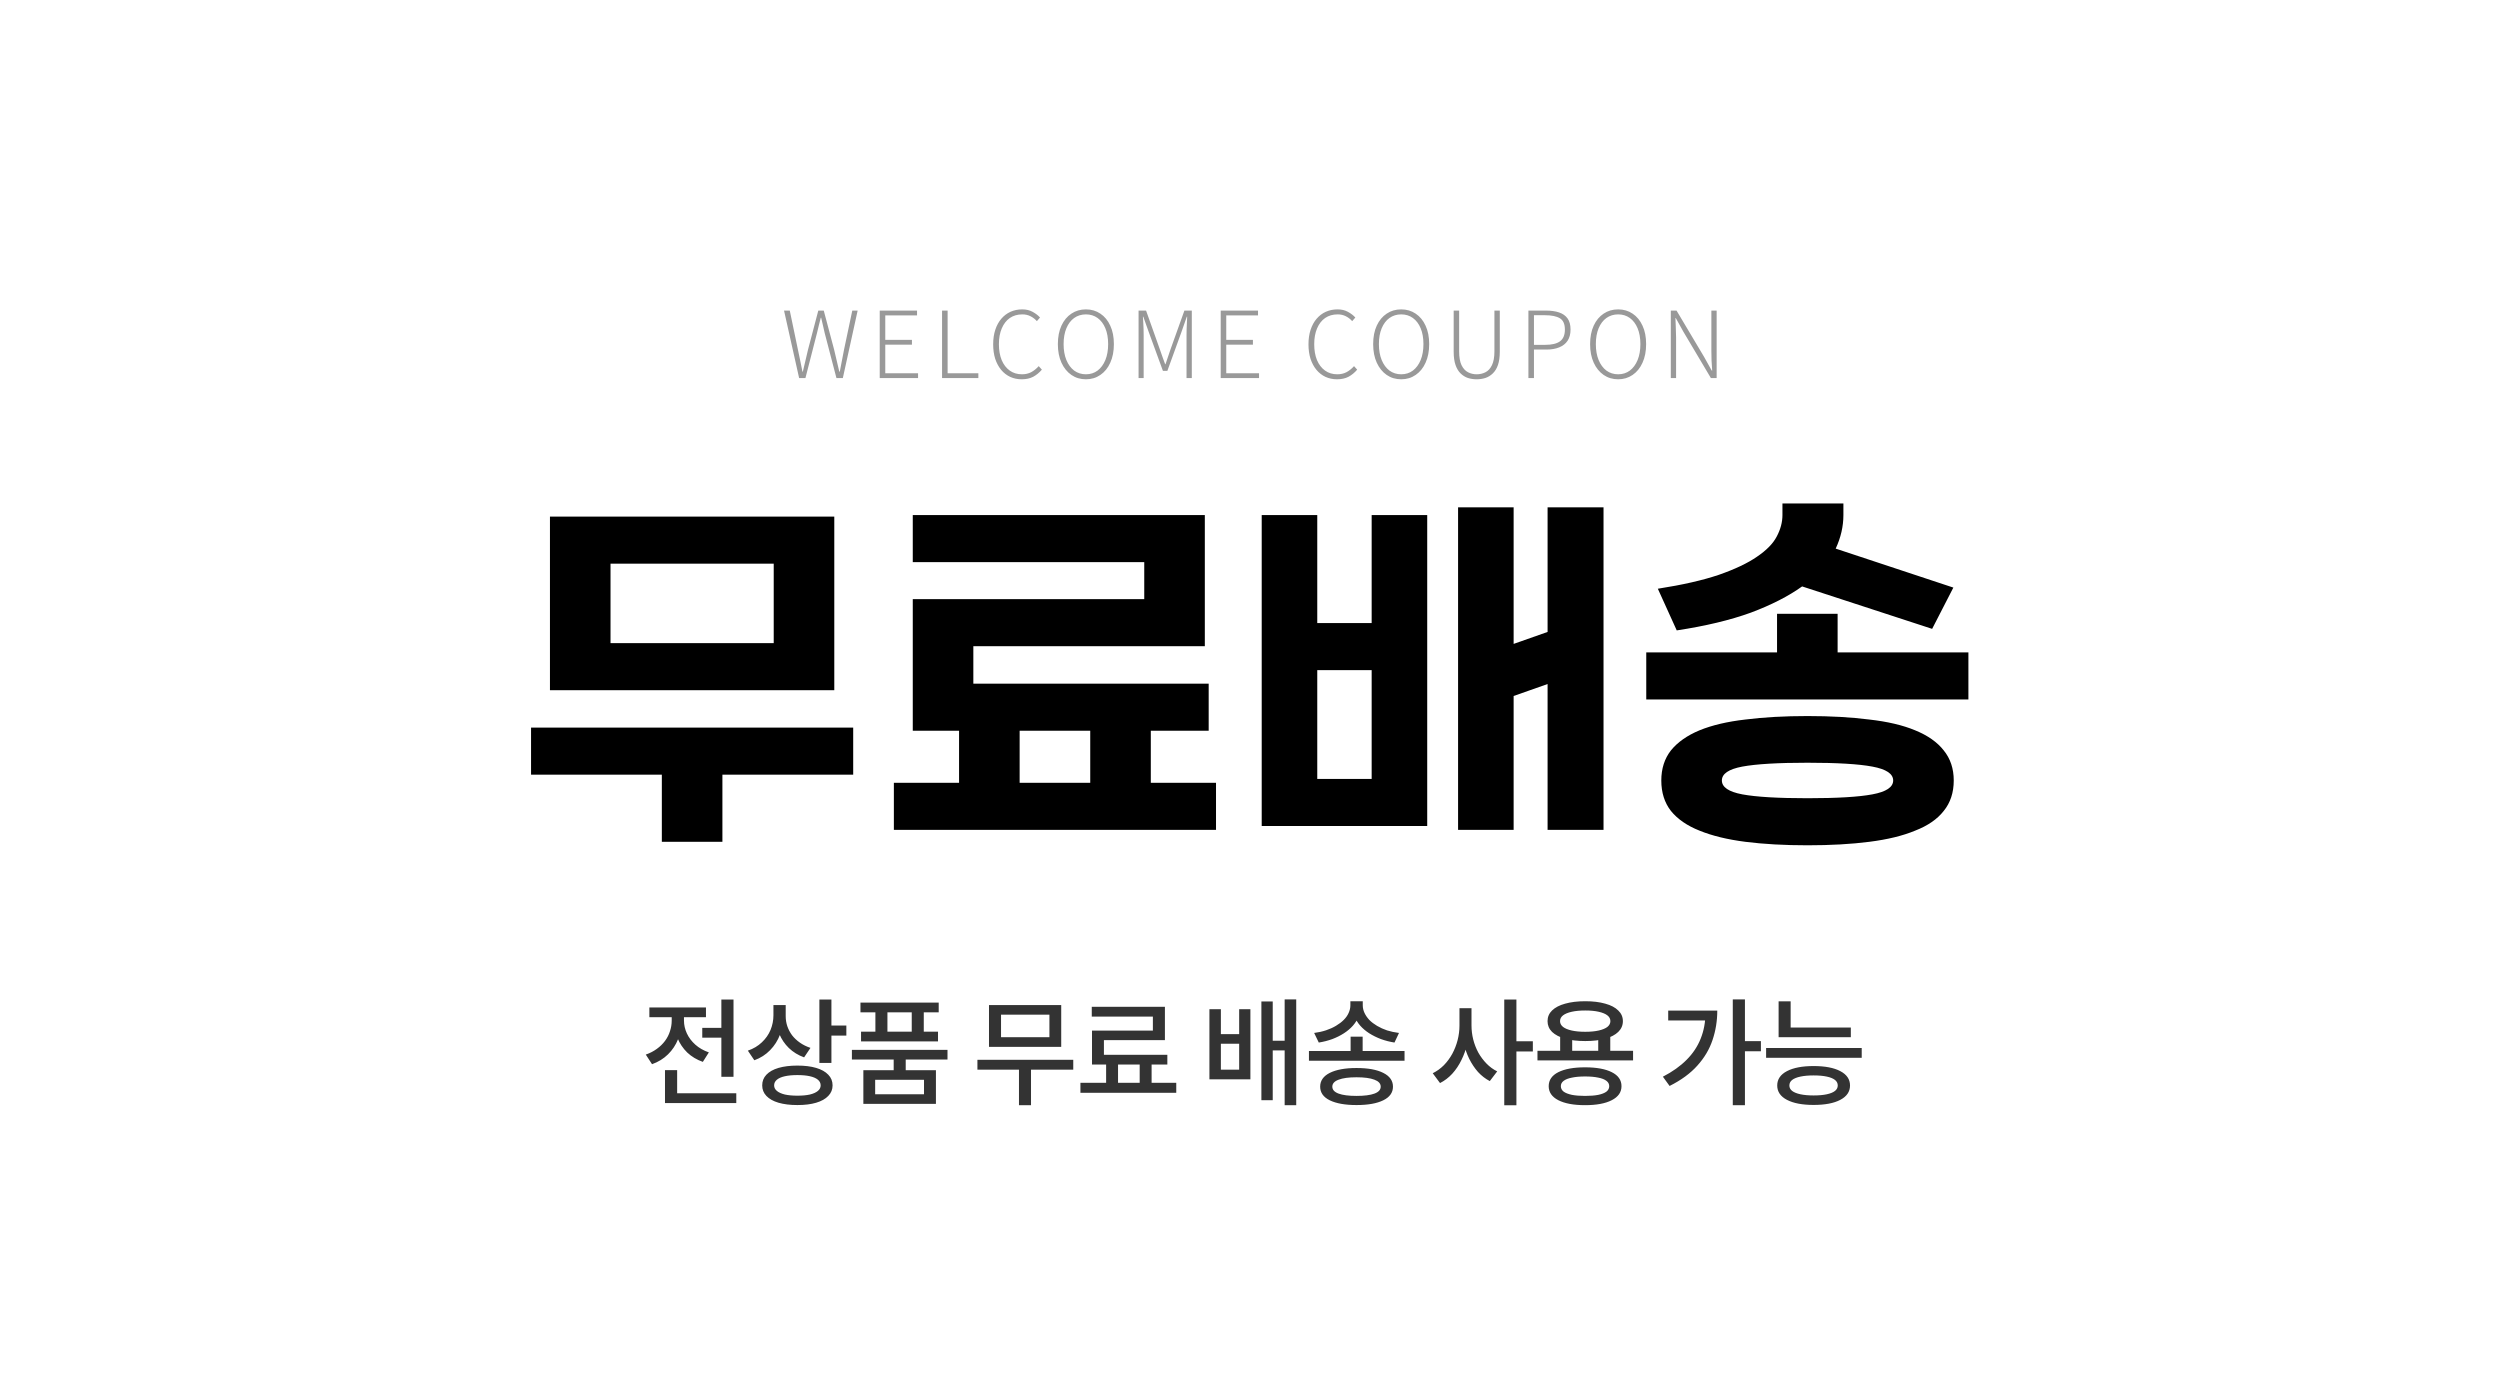 <svg width="324" height="180" viewBox="0 0 324 180" fill="none" xmlns="http://www.w3.org/2000/svg">
<g filter="url(#filter0_d_2487_536)">
<path d="M307.78 136.52C307.78 133.05 310.55 130.24 314 130.16V124.28C310.55 124.2 307.78 121.39 307.78 117.92C307.78 114.45 310.55 111.64 314 111.56V105.68C310.55 105.6 307.78 102.79 307.78 99.32C307.78 95.85 310.55 93.04 314 92.96V87.08C310.55 87 307.78 84.19 307.78 80.72C307.78 77.25 310.55 74.44 314 74.36V68.48C310.55 68.4 307.78 65.59 307.78 62.12C307.78 58.65 310.55 55.84 314 55.76V49.88C310.55 49.8 307.78 46.99 307.78 43.52C307.78 40.05 310.55 37.24 314 37.16V10H10V37.12C13.45 37.2 16.22 40.01 16.22 43.48C16.22 46.95 13.45 49.76 10 49.84V55.72C13.45 55.8 16.22 58.61 16.22 62.08C16.22 65.55 13.45 68.37 10 68.45V74.33C13.45 74.41 16.22 77.22 16.22 80.69C16.22 84.16 13.45 86.98 10 87.06V92.94C13.45 93.02 16.22 95.83 16.22 99.3C16.22 102.77 13.45 105.58 10 105.66V111.54C13.45 111.62 16.22 114.43 16.22 117.9C16.22 121.37 13.45 124.18 10 124.26V130.14C13.45 130.22 16.22 133.03 16.22 136.5C16.22 139.97 13.45 142.8 10 142.88V170H314V142.88C310.55 142.8 307.78 139.99 307.78 136.52Z" fill="white"/>
</g>
<path d="M103.567 49L101.611 40.252H102.355L103.411 45.316C103.515 45.788 103.615 46.264 103.711 46.744C103.807 47.216 103.903 47.692 103.999 48.172H104.047C104.159 47.692 104.271 47.216 104.383 46.744C104.495 46.264 104.607 45.788 104.719 45.316L106.051 40.252H106.759L108.103 45.316C108.215 45.788 108.327 46.264 108.439 46.744C108.551 47.216 108.663 47.692 108.775 48.172H108.835C108.931 47.692 109.023 47.216 109.111 46.744C109.199 46.264 109.291 45.788 109.387 45.316L110.455 40.252H111.151L109.231 49H108.403L106.879 43.156C106.799 42.804 106.723 42.472 106.651 42.16C106.579 41.848 106.503 41.52 106.423 41.176H106.375C106.295 41.52 106.211 41.848 106.123 42.16C106.043 42.472 105.963 42.804 105.883 43.156L104.383 49H103.567ZM114.012 49V40.252H118.848V40.876H114.732V44.044H118.188V44.668H114.732V48.376H118.98V49H114.012ZM122.091 49V40.252H122.811V48.376H126.795V49H122.091ZM132.411 49.156C131.875 49.156 131.379 49.052 130.923 48.844C130.475 48.636 130.083 48.332 129.747 47.932C129.419 47.532 129.163 47.056 128.979 46.504C128.803 45.944 128.715 45.316 128.715 44.62C128.715 43.916 128.807 43.288 128.991 42.736C129.175 42.176 129.435 41.7 129.771 41.308C130.107 40.916 130.503 40.616 130.959 40.408C131.423 40.2 131.931 40.096 132.483 40.096C133.003 40.096 133.455 40.204 133.839 40.42C134.231 40.636 134.547 40.88 134.787 41.152L134.379 41.62C134.147 41.356 133.871 41.144 133.551 40.984C133.239 40.824 132.887 40.744 132.495 40.744C131.871 40.744 131.331 40.9 130.875 41.212C130.427 41.524 130.079 41.972 129.831 42.556C129.583 43.132 129.459 43.816 129.459 44.608C129.459 45.4 129.579 46.088 129.819 46.672C130.067 47.256 130.415 47.708 130.863 48.028C131.311 48.348 131.839 48.508 132.447 48.508C132.887 48.508 133.279 48.42 133.623 48.244C133.975 48.06 134.307 47.796 134.619 47.452L135.027 47.908C134.691 48.3 134.315 48.608 133.899 48.832C133.483 49.048 132.987 49.156 132.411 49.156ZM140.735 49.156C140.023 49.156 139.395 48.968 138.851 48.592C138.307 48.216 137.879 47.688 137.567 47.008C137.255 46.328 137.099 45.524 137.099 44.596C137.099 43.668 137.255 42.868 137.567 42.196C137.879 41.524 138.307 41.008 138.851 40.648C139.395 40.28 140.023 40.096 140.735 40.096C141.439 40.096 142.063 40.28 142.607 40.648C143.159 41.016 143.587 41.536 143.891 42.208C144.203 42.872 144.359 43.668 144.359 44.596C144.359 45.524 144.203 46.328 143.891 47.008C143.587 47.688 143.159 48.216 142.607 48.592C142.063 48.968 141.439 49.156 140.735 49.156ZM140.735 48.508C141.311 48.508 141.815 48.348 142.247 48.028C142.679 47.7 143.015 47.244 143.255 46.66C143.495 46.076 143.615 45.388 143.615 44.596C143.615 43.804 143.495 43.12 143.255 42.544C143.015 41.968 142.679 41.524 142.247 41.212C141.815 40.9 141.311 40.744 140.735 40.744C140.159 40.744 139.651 40.9 139.211 41.212C138.779 41.524 138.443 41.968 138.203 42.544C137.963 43.12 137.843 43.804 137.843 44.596C137.843 45.388 137.963 46.076 138.203 46.66C138.443 47.244 138.779 47.7 139.211 48.028C139.651 48.348 140.159 48.508 140.735 48.508ZM147.558 49V40.252H148.53L150.318 45.28C150.43 45.592 150.542 45.912 150.654 46.24C150.766 46.56 150.882 46.88 151.002 47.2H151.05C151.162 46.88 151.27 46.56 151.374 46.24C151.486 45.912 151.594 45.592 151.698 45.28L153.498 40.252H154.458V49H153.774V43.456C153.774 43.208 153.778 42.948 153.786 42.676C153.794 42.396 153.806 42.116 153.822 41.836C153.838 41.548 153.85 41.284 153.858 41.044H153.81L153.126 43L151.29 48.064H150.714L148.866 43L148.17 41.044H148.122C148.146 41.284 148.162 41.548 148.17 41.836C148.186 42.116 148.198 42.396 148.206 42.676C148.214 42.948 148.218 43.208 148.218 43.456V49H147.558ZM158.203 49V40.252H163.039V40.876H158.923V44.044H162.379V44.668H158.923V48.376H163.171V49H158.203ZM173.275 49.156C172.739 49.156 172.243 49.052 171.787 48.844C171.339 48.636 170.947 48.332 170.611 47.932C170.283 47.532 170.027 47.056 169.843 46.504C169.667 45.944 169.579 45.316 169.579 44.62C169.579 43.916 169.671 43.288 169.855 42.736C170.039 42.176 170.299 41.7 170.635 41.308C170.971 40.916 171.367 40.616 171.823 40.408C172.287 40.2 172.795 40.096 173.347 40.096C173.867 40.096 174.319 40.204 174.703 40.42C175.095 40.636 175.411 40.88 175.651 41.152L175.243 41.62C175.011 41.356 174.735 41.144 174.415 40.984C174.103 40.824 173.751 40.744 173.359 40.744C172.735 40.744 172.195 40.9 171.739 41.212C171.291 41.524 170.943 41.972 170.695 42.556C170.447 43.132 170.323 43.816 170.323 44.608C170.323 45.4 170.443 46.088 170.683 46.672C170.931 47.256 171.279 47.708 171.727 48.028C172.175 48.348 172.703 48.508 173.311 48.508C173.751 48.508 174.143 48.42 174.487 48.244C174.839 48.06 175.171 47.796 175.483 47.452L175.891 47.908C175.555 48.3 175.179 48.608 174.763 48.832C174.347 49.048 173.851 49.156 173.275 49.156ZM181.598 49.156C180.886 49.156 180.258 48.968 179.714 48.592C179.17 48.216 178.742 47.688 178.43 47.008C178.118 46.328 177.962 45.524 177.962 44.596C177.962 43.668 178.118 42.868 178.43 42.196C178.742 41.524 179.17 41.008 179.714 40.648C180.258 40.28 180.886 40.096 181.598 40.096C182.302 40.096 182.926 40.28 183.47 40.648C184.022 41.016 184.45 41.536 184.754 42.208C185.066 42.872 185.222 43.668 185.222 44.596C185.222 45.524 185.066 46.328 184.754 47.008C184.45 47.688 184.022 48.216 183.47 48.592C182.926 48.968 182.302 49.156 181.598 49.156ZM181.598 48.508C182.174 48.508 182.678 48.348 183.11 48.028C183.542 47.7 183.878 47.244 184.118 46.66C184.358 46.076 184.478 45.388 184.478 44.596C184.478 43.804 184.358 43.12 184.118 42.544C183.878 41.968 183.542 41.524 183.11 41.212C182.678 40.9 182.174 40.744 181.598 40.744C181.022 40.744 180.514 40.9 180.074 41.212C179.642 41.524 179.306 41.968 179.066 42.544C178.826 43.12 178.706 43.804 178.706 44.596C178.706 45.388 178.826 46.076 179.066 46.66C179.306 47.244 179.642 47.7 180.074 48.028C180.514 48.348 181.022 48.508 181.598 48.508ZM191.373 49.156C190.981 49.156 190.605 49.1 190.245 48.988C189.893 48.868 189.577 48.672 189.297 48.4C189.017 48.128 188.797 47.764 188.637 47.308C188.477 46.844 188.397 46.272 188.397 45.592V40.252H189.105V45.544C189.105 46.296 189.209 46.892 189.417 47.332C189.633 47.764 189.913 48.068 190.257 48.244C190.601 48.42 190.973 48.508 191.373 48.508C191.789 48.508 192.169 48.42 192.513 48.244C192.865 48.068 193.145 47.764 193.353 47.332C193.569 46.892 193.677 46.296 193.677 45.544V40.252H194.373V45.592C194.373 46.272 194.293 46.844 194.133 47.308C193.973 47.764 193.749 48.128 193.461 48.4C193.181 48.672 192.861 48.868 192.501 48.988C192.141 49.1 191.765 49.156 191.373 49.156ZM198.082 49V40.252H200.35C201.014 40.252 201.582 40.332 202.054 40.492C202.534 40.652 202.902 40.912 203.158 41.272C203.414 41.624 203.542 42.104 203.542 42.712C203.542 43.296 203.414 43.78 203.158 44.164C202.91 44.54 202.55 44.824 202.078 45.016C201.614 45.208 201.054 45.304 200.398 45.304H198.802V49H198.082ZM198.802 44.692H200.254C201.118 44.692 201.758 44.54 202.174 44.236C202.598 43.924 202.81 43.416 202.81 42.712C202.81 42 202.594 41.512 202.162 41.248C201.73 40.984 201.078 40.852 200.206 40.852H198.802V44.692ZM209.714 49.156C209.002 49.156 208.374 48.968 207.83 48.592C207.286 48.216 206.858 47.688 206.546 47.008C206.234 46.328 206.078 45.524 206.078 44.596C206.078 43.668 206.234 42.868 206.546 42.196C206.858 41.524 207.286 41.008 207.83 40.648C208.374 40.28 209.002 40.096 209.714 40.096C210.418 40.096 211.042 40.28 211.586 40.648C212.138 41.016 212.566 41.536 212.87 42.208C213.182 42.872 213.338 43.668 213.338 44.596C213.338 45.524 213.182 46.328 212.87 47.008C212.566 47.688 212.138 48.216 211.586 48.592C211.042 48.968 210.418 49.156 209.714 49.156ZM209.714 48.508C210.29 48.508 210.794 48.348 211.226 48.028C211.658 47.7 211.994 47.244 212.234 46.66C212.474 46.076 212.594 45.388 212.594 44.596C212.594 43.804 212.474 43.12 212.234 42.544C211.994 41.968 211.658 41.524 211.226 41.212C210.794 40.9 210.29 40.744 209.714 40.744C209.138 40.744 208.63 40.9 208.19 41.212C207.758 41.524 207.422 41.968 207.182 42.544C206.942 43.12 206.822 43.804 206.822 44.596C206.822 45.388 206.942 46.076 207.182 46.66C207.422 47.244 207.758 47.7 208.19 48.028C208.63 48.348 209.138 48.508 209.714 48.508ZM216.537 49V40.252H217.281L220.857 46.264L221.841 48.028H221.901C221.869 47.596 221.841 47.164 221.817 46.732C221.801 46.292 221.793 45.86 221.793 45.436V40.252H222.477V49H221.733L218.157 42.976L217.185 41.224H217.137C217.153 41.648 217.169 42.068 217.185 42.484C217.209 42.9 217.221 43.324 217.221 43.756V49H216.537Z" fill="#999999"/>
<path d="M91.013 133.21H94.343V134.485H91.013V133.21ZM93.488 129.535H95.063V139.555H93.488V129.535ZM86.183 141.685H95.423V142.96H86.183V141.685ZM86.183 138.685H87.758V142.39H86.183V138.685ZM87.053 131.275H88.343V132.28C88.343 133.12 88.188 133.92 87.878 134.68C87.578 135.43 87.143 136.085 86.573 136.645C86.003 137.205 85.313 137.63 84.503 137.92L83.693 136.675C84.233 136.485 84.708 136.24 85.118 135.94C85.538 135.64 85.893 135.295 86.183 134.905C86.473 134.515 86.688 134.095 86.828 133.645C86.978 133.195 87.053 132.74 87.053 132.28V131.275ZM87.368 131.275H88.643V132.265C88.643 132.835 88.768 133.39 89.018 133.93C89.268 134.47 89.633 134.955 90.113 135.385C90.593 135.815 91.178 136.15 91.868 136.39L91.088 137.62C90.298 137.34 89.623 136.935 89.063 136.405C88.513 135.865 88.093 135.24 87.803 134.53C87.513 133.81 87.368 133.055 87.368 132.265V131.275ZM84.158 130.57H91.493V131.83H84.158V130.57ZM100.237 130.255H101.542V131.575C101.542 132.465 101.392 133.3 101.092 134.08C100.802 134.85 100.372 135.525 99.802 136.105C99.242 136.685 98.562 137.12 97.762 137.41L96.922 136.165C97.642 135.915 98.247 135.555 98.737 135.085C99.237 134.615 99.612 134.08 99.862 133.48C100.112 132.87 100.237 132.235 100.237 131.575V130.255ZM100.552 130.255H101.827V131.71C101.827 132.15 101.897 132.58 102.037 133C102.177 133.41 102.382 133.8 102.652 134.17C102.932 134.53 103.272 134.85 103.672 135.13C104.072 135.41 104.527 135.635 105.037 135.805L104.212 137.035C103.442 136.755 102.782 136.35 102.232 135.82C101.692 135.29 101.277 134.675 100.987 133.975C100.697 133.265 100.552 132.51 100.552 131.71V130.255ZM106.192 129.535H107.752V137.755H106.192V129.535ZM107.332 132.91H109.687V134.215H107.332V132.91ZM103.342 138.1C104.292 138.1 105.102 138.2 105.772 138.4C106.452 138.6 106.977 138.895 107.347 139.285C107.717 139.665 107.902 140.125 107.902 140.665C107.902 141.195 107.717 141.65 107.347 142.03C106.977 142.42 106.452 142.715 105.772 142.915C105.102 143.115 104.292 143.215 103.342 143.215C102.402 143.215 101.587 143.115 100.897 142.915C100.217 142.715 99.692 142.42 99.322 142.03C98.962 141.65 98.782 141.195 98.782 140.665C98.782 140.125 98.962 139.665 99.322 139.285C99.692 138.895 100.217 138.6 100.897 138.4C101.587 138.2 102.402 138.1 103.342 138.1ZM103.342 139.33C102.712 139.33 102.172 139.38 101.722 139.48C101.272 139.58 100.927 139.73 100.687 139.93C100.447 140.13 100.327 140.375 100.327 140.665C100.327 140.945 100.447 141.185 100.687 141.385C100.927 141.585 101.272 141.74 101.722 141.85C102.172 141.95 102.712 142 103.342 142C103.982 142 104.522 141.95 104.962 141.85C105.412 141.74 105.757 141.585 105.997 141.385C106.237 141.185 106.357 140.945 106.357 140.665C106.357 140.375 106.237 140.13 105.997 139.93C105.757 139.73 105.412 139.58 104.962 139.48C104.522 139.38 103.982 139.33 103.342 139.33ZM115.821 136.93H117.381V139.165H115.821V136.93ZM110.406 136.06H122.796V137.32H110.406V136.06ZM111.516 129.94H121.656V131.2H111.516V129.94ZM111.591 133.705H121.566V134.965H111.591V133.705ZM113.451 130.435H115.011V134.53H113.451V130.435ZM118.161 130.435H119.721V134.53H118.161V130.435ZM111.891 138.7H121.296V143.065H111.891V138.7ZM119.751 139.945H113.421V141.82H119.751V139.945ZM126.674 137.35H139.094V138.625H126.674V137.35ZM132.059 138.145H133.619V143.23H132.059V138.145ZM128.174 130.255H137.534V135.67H128.174V130.255ZM136.004 131.5H129.734V134.425H136.004V131.5ZM143.353 137.545H144.898V140.845H143.353V137.545ZM147.703 137.53H149.248V140.83H147.703V137.53ZM140.023 140.335H152.443V141.625H140.023V140.335ZM141.493 130.48H150.973V134.8H143.068V137.365H141.523V133.57H149.413V131.755H141.493V130.48ZM141.523 136.705H151.288V137.965H141.523V136.705ZM156.741 130.795H158.226V134.02H160.596V130.795H162.051V139.885H156.741V130.795ZM158.226 135.265V138.625H160.596V135.265H158.226ZM166.491 129.52H167.991V143.23H166.491V129.52ZM164.526 134.875H167.001V136.135H164.526V134.875ZM163.476 129.79H164.946V142.585H163.476V129.79ZM175.039 134.35H176.599V136.87H175.039V134.35ZM175.009 129.76H176.374V130.285C176.374 130.775 176.284 131.245 176.104 131.695C175.924 132.135 175.669 132.545 175.339 132.925C175.009 133.295 174.619 133.625 174.169 133.915C173.719 134.205 173.219 134.455 172.669 134.665C172.119 134.865 171.534 135.015 170.914 135.115L170.314 133.87C170.864 133.8 171.379 133.685 171.859 133.525C172.339 133.365 172.769 133.17 173.149 132.94C173.539 132.71 173.874 132.455 174.154 132.175C174.434 131.895 174.644 131.595 174.784 131.275C174.934 130.945 175.009 130.615 175.009 130.285V129.76ZM175.264 129.76H176.614V130.285C176.614 130.625 176.689 130.955 176.839 131.275C176.989 131.595 177.199 131.9 177.469 132.19C177.749 132.47 178.084 132.725 178.474 132.955C178.864 133.185 179.294 133.38 179.764 133.54C180.244 133.69 180.759 133.8 181.309 133.87L180.724 135.115C180.104 135.015 179.519 134.865 178.969 134.665C178.419 134.455 177.914 134.205 177.454 133.915C177.004 133.625 176.614 133.295 176.284 132.925C175.964 132.555 175.714 132.15 175.534 131.71C175.354 131.26 175.264 130.785 175.264 130.285V129.76ZM169.639 136.21H182.029V137.47H169.639V136.21ZM175.804 138.415C177.284 138.415 178.439 138.625 179.269 139.045C180.109 139.465 180.529 140.06 180.529 140.83C180.529 141.6 180.109 142.19 179.269 142.6C178.439 143.01 177.284 143.215 175.804 143.215C174.334 143.215 173.179 143.01 172.339 142.6C171.509 142.19 171.094 141.6 171.094 140.83C171.094 140.06 171.509 139.465 172.339 139.045C173.179 138.625 174.334 138.415 175.804 138.415ZM175.804 139.615C174.794 139.615 174.019 139.72 173.479 139.93C172.939 140.13 172.669 140.43 172.669 140.83C172.669 141.23 172.939 141.53 173.479 141.73C174.019 141.93 174.794 142.03 175.804 142.03C176.814 142.03 177.589 141.93 178.129 141.73C178.669 141.53 178.939 141.23 178.939 140.83C178.939 140.43 178.669 140.13 178.129 139.93C177.589 139.72 176.814 139.615 175.804 139.615ZM189.147 130.66H190.422V132.91C190.422 133.7 190.332 134.48 190.152 135.25C189.982 136.01 189.732 136.72 189.402 137.38C189.082 138.04 188.687 138.63 188.217 139.15C187.747 139.66 187.217 140.065 186.627 140.365L185.682 139.09C186.212 138.83 186.692 138.485 187.122 138.055C187.552 137.615 187.917 137.12 188.217 136.57C188.517 136.01 188.747 135.42 188.907 134.8C189.067 134.17 189.147 133.54 189.147 132.91V130.66ZM189.432 130.66H190.707V132.91C190.707 133.52 190.782 134.125 190.932 134.725C191.082 135.315 191.302 135.88 191.592 136.42C191.892 136.95 192.247 137.425 192.657 137.845C193.067 138.265 193.527 138.6 194.037 138.85L193.077 140.11C192.507 139.81 191.997 139.415 191.547 138.925C191.107 138.425 190.727 137.855 190.407 137.215C190.097 136.575 189.857 135.89 189.687 135.16C189.517 134.43 189.432 133.68 189.432 132.91V130.66ZM194.952 129.535H196.527V143.245H194.952V129.535ZM196.182 134.95H198.657V136.27H196.182V134.95ZM202.196 134.14H203.756V136.705H202.196V134.14ZM207.131 134.14H208.691V136.705H207.131V134.14ZM199.256 136.18H211.646V137.425H199.256V136.18ZM205.421 138.325C206.901 138.325 208.056 138.535 208.886 138.955C209.726 139.375 210.146 139.98 210.146 140.77C210.146 141.55 209.726 142.155 208.886 142.585C208.056 143.015 206.901 143.23 205.421 143.23C203.951 143.23 202.796 143.015 201.956 142.585C201.126 142.155 200.711 141.55 200.711 140.77C200.711 139.98 201.126 139.375 201.956 138.955C202.796 138.535 203.951 138.325 205.421 138.325ZM205.421 139.51C204.761 139.51 204.196 139.56 203.726 139.66C203.256 139.75 202.896 139.89 202.646 140.08C202.406 140.26 202.286 140.49 202.286 140.77C202.286 141.05 202.406 141.285 202.646 141.475C202.896 141.655 203.256 141.795 203.726 141.895C204.196 141.985 204.761 142.03 205.421 142.03C206.101 142.03 206.671 141.985 207.131 141.895C207.601 141.795 207.956 141.655 208.196 141.475C208.436 141.285 208.556 141.05 208.556 140.77C208.556 140.49 208.436 140.26 208.196 140.08C207.956 139.89 207.601 139.75 207.131 139.66C206.671 139.56 206.101 139.51 205.421 139.51ZM205.451 129.76C206.451 129.76 207.316 129.865 208.046 130.075C208.776 130.275 209.336 130.57 209.726 130.96C210.126 131.34 210.326 131.8 210.326 132.34C210.326 132.88 210.126 133.345 209.726 133.735C209.336 134.115 208.776 134.41 208.046 134.62C207.316 134.82 206.451 134.92 205.451 134.92C204.451 134.92 203.581 134.82 202.841 134.62C202.111 134.41 201.546 134.115 201.146 133.735C200.756 133.345 200.561 132.88 200.561 132.34C200.561 131.8 200.756 131.34 201.146 130.96C201.546 130.57 202.111 130.275 202.841 130.075C203.581 129.865 204.451 129.76 205.451 129.76ZM205.451 130.96C204.771 130.96 204.186 131.015 203.696 131.125C203.206 131.235 202.831 131.39 202.571 131.59C202.311 131.79 202.181 132.04 202.181 132.34C202.181 132.63 202.311 132.88 202.571 133.09C202.831 133.29 203.206 133.445 203.696 133.555C204.186 133.665 204.771 133.72 205.451 133.72C206.131 133.72 206.711 133.665 207.191 133.555C207.681 133.445 208.056 133.29 208.316 133.09C208.576 132.88 208.706 132.63 208.706 132.34C208.706 132.04 208.576 131.79 208.316 131.59C208.056 131.39 207.681 131.235 207.191 131.125C206.711 131.015 206.131 130.96 205.451 130.96ZM224.569 129.52H226.144V143.23H224.569V129.52ZM225.739 134.935H228.214V136.24H225.739V134.935ZM221.029 130.975H222.559C222.559 132.305 222.354 133.575 221.944 134.785C221.544 135.985 220.889 137.09 219.979 138.1C219.079 139.11 217.879 139.99 216.379 140.74L215.509 139.54C216.749 138.9 217.774 138.17 218.584 137.35C219.404 136.53 220.014 135.61 220.414 134.59C220.824 133.57 221.029 132.45 221.029 131.23V130.975ZM216.199 130.975H221.839V132.25H216.199V130.975ZM230.508 133.165H239.868V134.425H230.508V133.165ZM230.508 129.775H232.068V133.72H230.508V129.775ZM228.888 135.82H241.278V137.095H228.888V135.82ZM235.038 138.16C236.518 138.16 237.673 138.38 238.503 138.82C239.343 139.26 239.763 139.88 239.763 140.68C239.763 141.48 239.343 142.1 238.503 142.54C237.673 142.98 236.518 143.2 235.038 143.2C233.578 143.2 232.428 142.98 231.588 142.54C230.748 142.1 230.328 141.48 230.328 140.68C230.328 139.88 230.748 139.26 231.588 138.82C232.428 138.38 233.578 138.16 235.038 138.16ZM235.038 139.375C234.378 139.375 233.813 139.425 233.343 139.525C232.873 139.625 232.513 139.77 232.263 139.96C232.023 140.15 231.903 140.39 231.903 140.68C231.903 140.96 232.023 141.195 232.263 141.385C232.513 141.575 232.873 141.72 233.343 141.82C233.813 141.92 234.378 141.97 235.038 141.97C235.718 141.97 236.288 141.92 236.748 141.82C237.218 141.72 237.573 141.575 237.813 141.385C238.053 141.195 238.173 140.96 238.173 140.68C238.173 140.39 238.053 140.15 237.813 139.96C237.573 139.77 237.218 139.625 236.748 139.525C236.288 139.425 235.718 139.375 235.038 139.375Z" fill="#333333"/>
<path d="M71.274 66.95H108.124V89.45H71.274V66.95ZM68.824 94.3H110.574V100.4H93.624V109.1H85.774V100.4H68.824V94.3ZM79.124 83.35H100.274V73.05H79.124V83.35ZM115.845 101.45H124.295V94.7H118.295V77.65H148.295V72.85H118.295V66.75H156.145V83.75H126.145V88.6H156.645V94.7H149.145V101.45H157.595V107.55H115.845V101.45ZM132.145 101.45H141.295V94.7H132.145V101.45ZM170.717 80.75H177.767V66.75H184.967V107.05H163.517V66.75H170.717V80.75ZM188.967 107.55V65.75H196.167V83.45L200.567 81.9V65.75H207.817V107.55H200.567V88.65L196.167 90.2V107.55H188.967ZM177.767 86.85H170.717V100.95H177.767V86.85ZM234.255 109.55C231.255 109.55 228.572 109.4 226.205 109.1C223.872 108.8 221.888 108.317 220.255 107.65C218.655 107.017 217.422 106.167 216.555 105.1C215.722 104.033 215.305 102.717 215.305 101.15C215.305 99.617 215.722 98.317 216.555 97.25C217.422 96.183 218.655 95.317 220.255 94.65C221.888 93.983 223.872 93.517 226.205 93.25C228.572 92.95 231.255 92.8 234.255 92.8C237.255 92.8 239.922 92.95 242.255 93.25C244.622 93.517 246.605 93.983 248.205 94.65C249.838 95.317 251.072 96.183 251.905 97.25C252.772 98.317 253.205 99.617 253.205 101.15C253.205 102.717 252.772 104.033 251.905 105.1C251.072 106.167 249.838 107.017 248.205 107.65C246.605 108.317 244.622 108.8 242.255 109.1C239.922 109.4 237.255 109.55 234.255 109.55ZM213.355 84.55H230.305V79.55H238.155V84.55H255.105V90.65H213.355V84.55ZM214.855 76.3C218.055 75.8 220.688 75.2 222.755 74.5C224.855 73.767 226.505 72.983 227.705 72.15C228.938 71.317 229.788 70.45 230.255 69.55C230.755 68.617 231.005 67.683 231.005 66.75V65.25H238.905V66.75C238.905 68.217 238.572 69.667 237.905 71.1L253.155 76.15L250.405 81.5L233.555 76C231.788 77.267 229.572 78.4 226.905 79.4C224.238 80.367 221.038 81.133 217.305 81.7L214.855 76.3ZM234.255 103.45C238.088 103.45 240.888 103.283 242.655 102.95C244.455 102.617 245.355 102.017 245.355 101.15C245.355 100.283 244.455 99.683 242.655 99.35C240.888 99.017 238.088 98.85 234.255 98.85C230.422 98.85 227.605 99.017 225.805 99.35C224.038 99.683 223.155 100.283 223.155 101.15C223.155 102.017 224.038 102.617 225.805 102.95C227.605 103.283 230.422 103.45 234.255 103.45Z" fill="black"/>
<defs>
<filter id="filter0_d_2487_536" x="0" y="0" width="324" height="180" filterUnits="userSpaceOnUse" color-interpolation-filters="sRGB">
<feFlood flood-opacity="0" result="BackgroundImageFix"/>
<feColorMatrix in="SourceAlpha" type="matrix" values="0 0 0 0 0 0 0 0 0 0 0 0 0 0 0 0 0 0 127 0" result="hardAlpha"/>
<feOffset/>
<feGaussianBlur stdDeviation="5"/>
<feComposite in2="hardAlpha" operator="out"/>
<feColorMatrix type="matrix" values="0 0 0 0 0 0 0 0 0 0 0 0 0 0 0 0 0 0 0.3 0"/>
<feBlend mode="normal" in2="BackgroundImageFix" result="effect1_dropShadow_2487_536"/>
<feBlend mode="normal" in="SourceGraphic" in2="effect1_dropShadow_2487_536" result="shape"/>
</filter>
</defs>
</svg>
